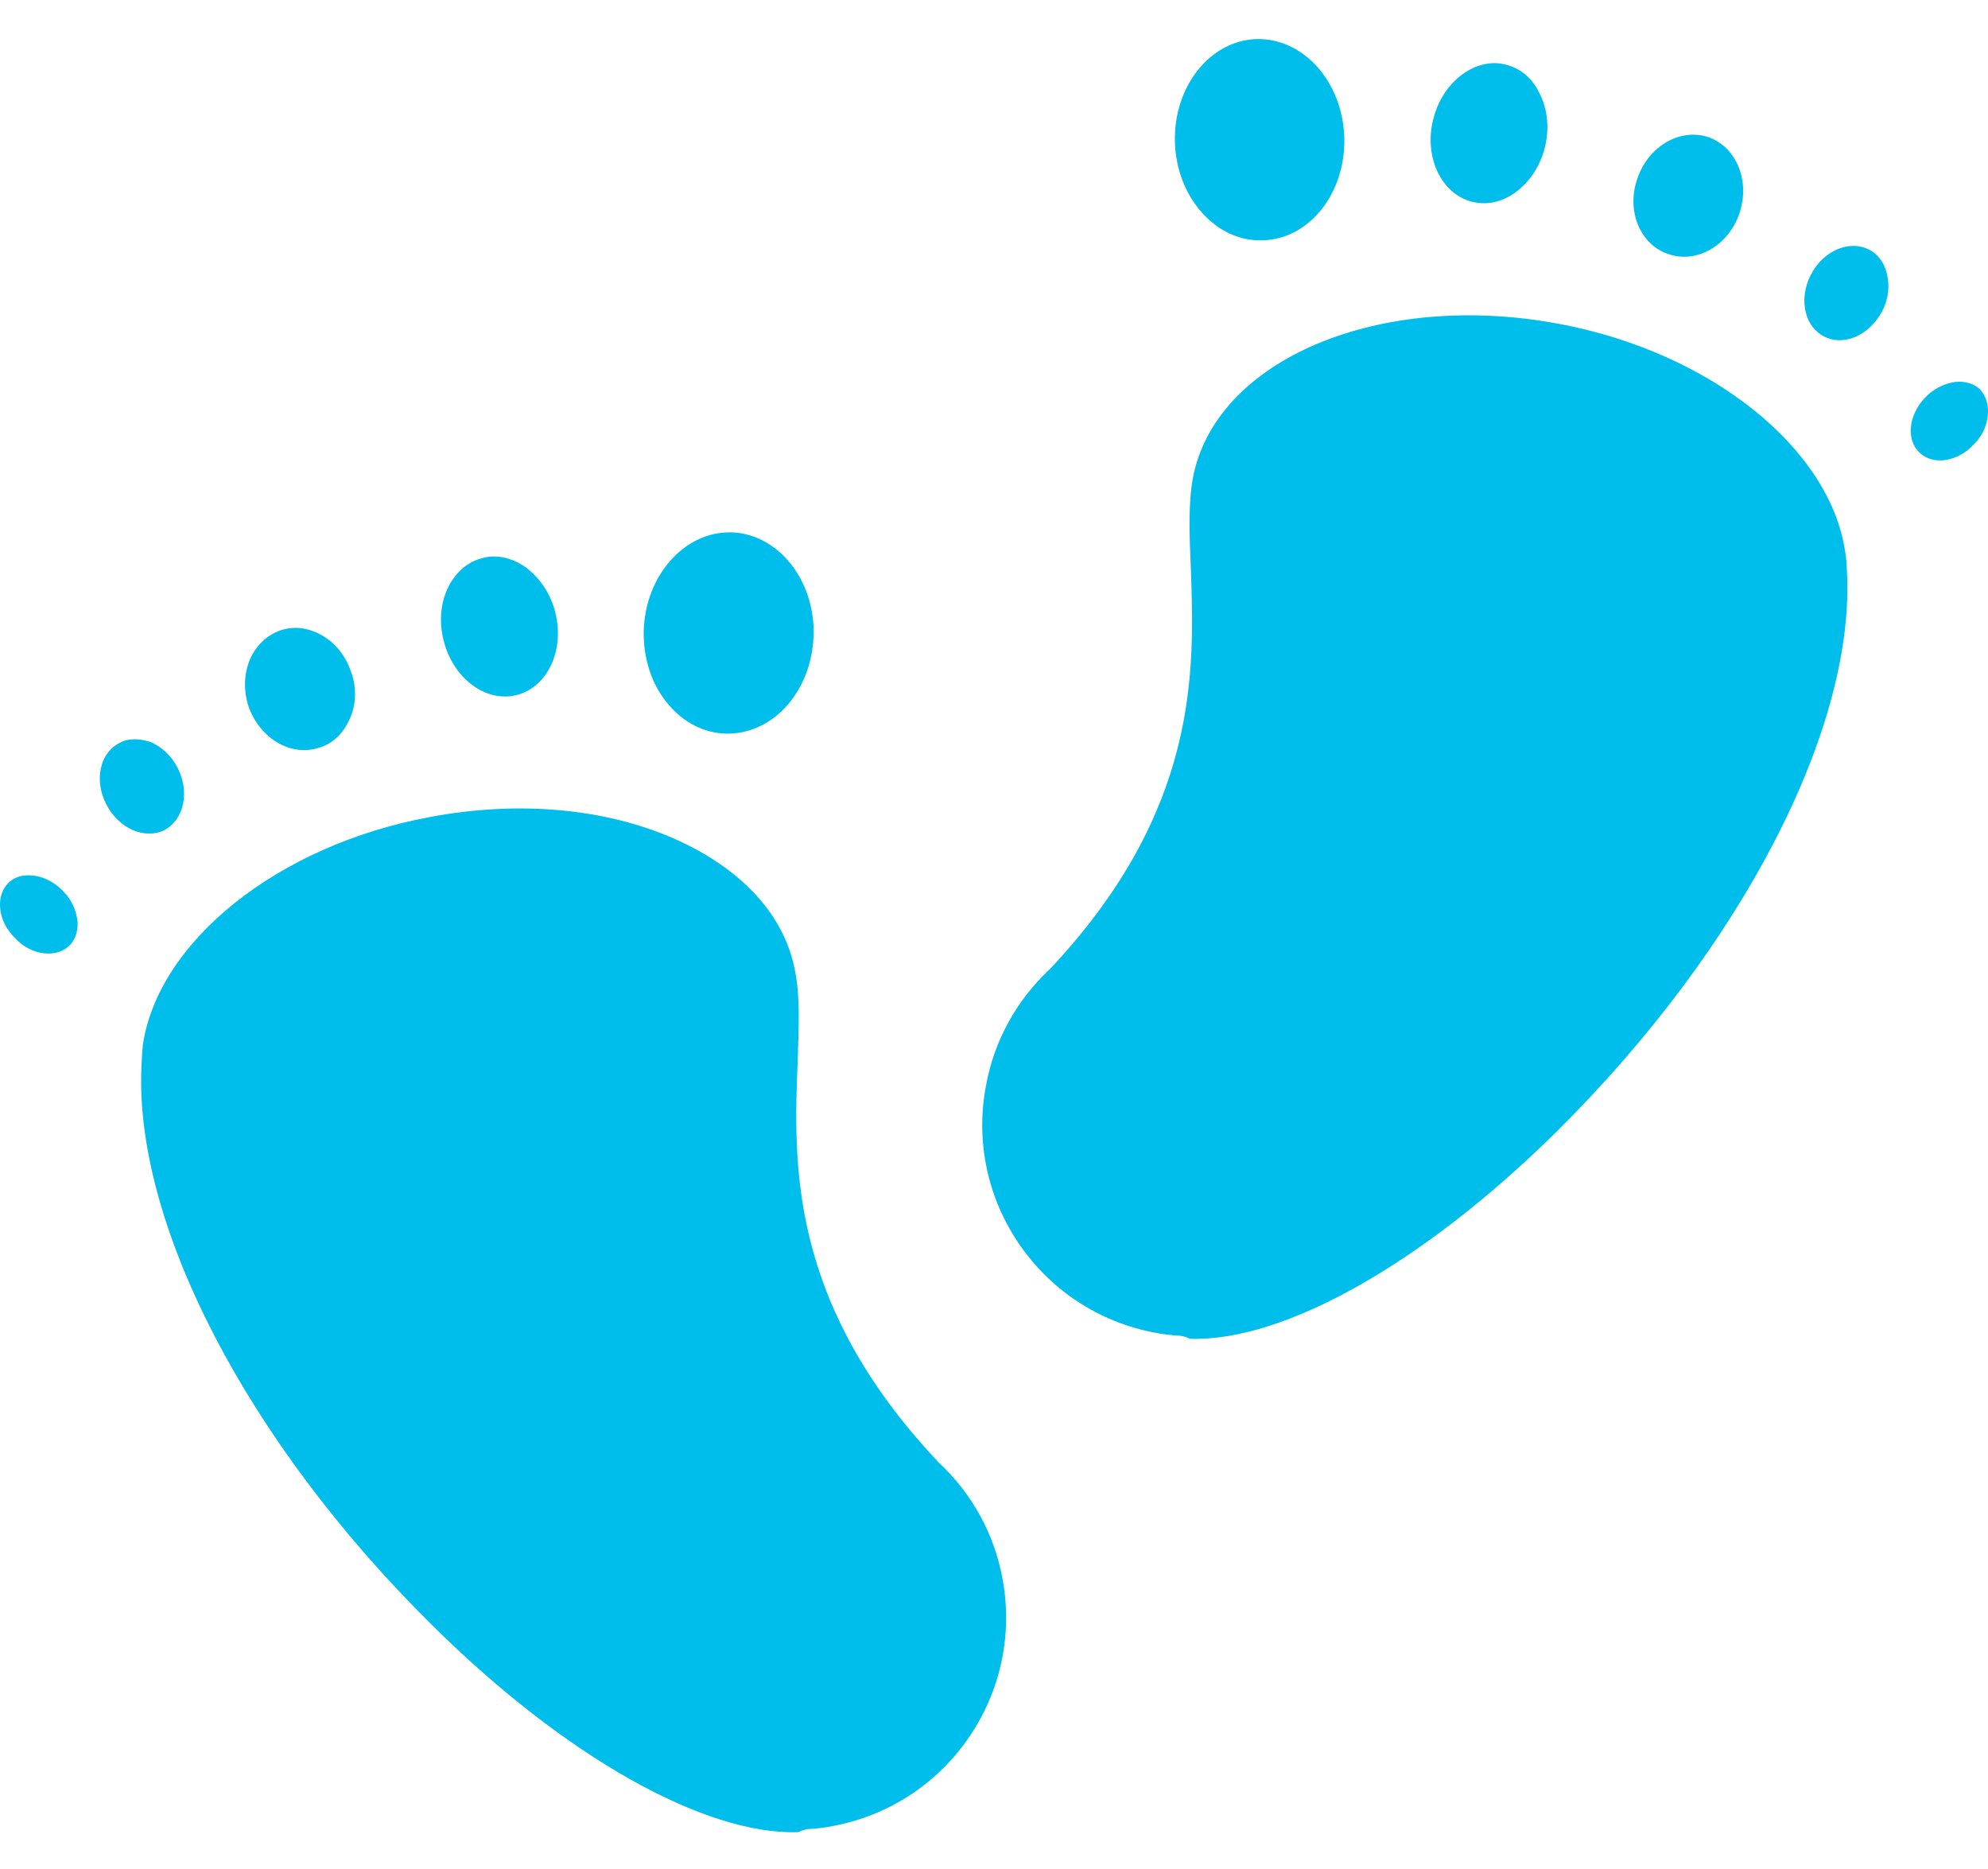 <svg width="50" height="47" viewBox="0 0 50 47" fill="none" xmlns="http://www.w3.org/2000/svg">
<g id="Layer_2" clip-path="url(#clip0_217_460)">
<path id="Vector" d="M20.075 46.073C20.153 46.035 20.243 46.009 20.32 45.996C20.566 45.983 20.772 45.957 20.953 45.918C23.845 45.376 25.755 42.588 25.213 39.696C25.006 38.573 24.451 37.566 23.612 36.779C23.599 36.779 23.587 36.766 23.587 36.753C19.83 32.764 19.959 29.253 20.062 26.697C20.088 25.819 20.127 25.07 19.998 24.425C19.74 23.018 18.655 21.843 16.964 21.094C15.209 20.32 13.014 20.126 10.781 20.552C6.985 21.262 3.965 23.676 3.59 26.297C3.59 26.348 3.564 26.593 3.564 26.697C3.319 30.673 6.172 36.224 10.858 40.858C14.202 44.176 17.726 46.151 20.075 46.073Z" fill="#00BEEB"/>
<path id="Vector_2" d="M12.989 17.48C13.763 17.286 14.202 16.369 13.97 15.414C13.854 14.936 13.582 14.536 13.221 14.265C12.963 14.084 12.692 13.994 12.421 13.994C12.317 13.994 12.227 14.007 12.137 14.033C11.775 14.123 11.478 14.368 11.285 14.743C11.078 15.143 11.039 15.633 11.155 16.098C11.388 17.053 12.214 17.673 12.989 17.48Z" fill="#00BEEB"/>
<path id="Vector_3" d="M18.256 18.448C18.811 18.461 19.34 18.228 19.753 17.789C20.192 17.312 20.437 16.679 20.463 15.982C20.502 14.588 19.572 13.426 18.397 13.387H18.346C17.197 13.387 16.229 14.485 16.19 15.866C16.177 16.55 16.384 17.208 16.797 17.699C17.184 18.164 17.7 18.435 18.256 18.448Z" fill="#00BEEB"/>
<path id="Vector_4" d="M7.012 18.693C7.334 18.874 7.709 18.912 8.045 18.796C8.38 18.693 8.638 18.435 8.793 18.086C8.961 17.725 8.974 17.299 8.832 16.899C8.69 16.485 8.432 16.163 8.083 15.969C7.877 15.853 7.644 15.789 7.438 15.789C7.296 15.789 7.167 15.814 7.051 15.853C6.715 15.969 6.444 16.227 6.289 16.576C6.134 16.937 6.121 17.363 6.25 17.764C6.392 18.164 6.663 18.499 7.012 18.693Z" fill="#00BEEB"/>
<path id="Vector_5" d="M4.133 20.875C4.624 20.616 4.779 19.919 4.469 19.313C4.314 19.003 4.056 18.77 3.772 18.654C3.643 18.616 3.514 18.59 3.397 18.59C3.255 18.59 3.126 18.616 3.01 18.68C2.778 18.796 2.61 19.016 2.545 19.287C2.468 19.597 2.52 19.932 2.674 20.229C2.984 20.836 3.643 21.12 4.133 20.875Z" fill="#00BEEB"/>
<path id="Vector_6" d="M0.724 22.011C0.531 22.011 0.363 22.062 0.221 22.191C0.066 22.346 -0.012 22.553 0.001 22.798C0.014 23.082 0.143 23.353 0.363 23.573C0.569 23.805 0.841 23.947 1.112 23.973C1.357 23.999 1.576 23.934 1.731 23.792C1.886 23.65 1.964 23.431 1.951 23.185C1.925 22.914 1.809 22.63 1.589 22.411C1.344 22.153 1.021 22.011 0.724 22.011Z" fill="#00BEEB"/>
<path id="Vector_7" d="M39.22 8.146C34.701 7.294 30.57 9.037 30.002 12.019C29.886 12.664 29.912 13.413 29.951 14.291C30.041 16.847 30.17 20.358 26.427 24.347C26.414 24.36 26.414 24.373 26.401 24.373C25.562 25.16 25.007 26.167 24.8 27.29C24.245 30.182 26.155 32.971 29.047 33.513C29.241 33.551 29.447 33.577 29.68 33.59C29.77 33.603 29.86 33.629 29.925 33.667C32.287 33.745 35.799 31.77 39.155 28.452C43.828 23.818 46.694 18.267 46.449 14.304C46.449 14.188 46.423 13.942 46.41 13.891C46.036 11.27 43.015 8.856 39.22 8.146Z" fill="#00BEEB"/>
<path id="Vector_8" d="M37.025 5.074C37.386 5.164 37.773 5.087 38.109 4.841C38.471 4.583 38.742 4.17 38.858 3.693C38.974 3.215 38.922 2.737 38.716 2.337C38.535 1.963 38.238 1.717 37.877 1.627C37.773 1.601 37.683 1.588 37.593 1.588C36.909 1.588 36.25 2.169 36.044 3.008C35.811 3.951 36.25 4.88 37.025 5.074Z" fill="#00BEEB"/>
<path id="Vector_9" d="M31.758 6.042C32.932 6.016 33.849 4.854 33.81 3.46C33.771 2.066 32.79 0.956 31.603 0.982C30.428 1.02 29.511 2.182 29.55 3.576C29.589 4.97 30.596 6.094 31.758 6.042Z" fill="#00BEEB"/>
<path id="Vector_10" d="M41.968 6.391C42.678 6.636 43.479 6.171 43.75 5.358C44.021 4.545 43.672 3.693 42.962 3.447C42.252 3.215 41.452 3.68 41.181 4.493C41.039 4.893 41.052 5.319 41.207 5.681C41.362 6.029 41.633 6.287 41.968 6.391Z" fill="#00BEEB"/>
<path id="Vector_11" d="M49.793 9.786C49.638 9.644 49.418 9.579 49.173 9.605C48.902 9.644 48.631 9.773 48.411 10.005C47.998 10.444 47.934 11.064 48.282 11.386C48.618 11.709 49.238 11.619 49.651 11.167C49.87 10.948 49.986 10.677 49.999 10.393C50.012 10.147 49.935 9.941 49.793 9.786Z" fill="#00BEEB"/>
<path id="Vector_12" d="M47.004 6.275C46.875 6.21 46.746 6.184 46.617 6.184C46.204 6.184 45.778 6.455 45.546 6.907C45.391 7.204 45.339 7.553 45.416 7.849C45.481 8.133 45.649 8.34 45.868 8.456C46.101 8.585 46.372 8.585 46.643 8.482C46.927 8.366 47.172 8.133 47.34 7.824C47.495 7.527 47.534 7.191 47.456 6.881C47.392 6.61 47.237 6.391 47.004 6.275Z" fill="#00BEEB"/>
</g>
<defs>
<clipPath id="clip0_217_460">
<rect width="50" height="45.094" fill="white" transform="translate(0 0.981)"/>
</clipPath>
</defs>
</svg>
